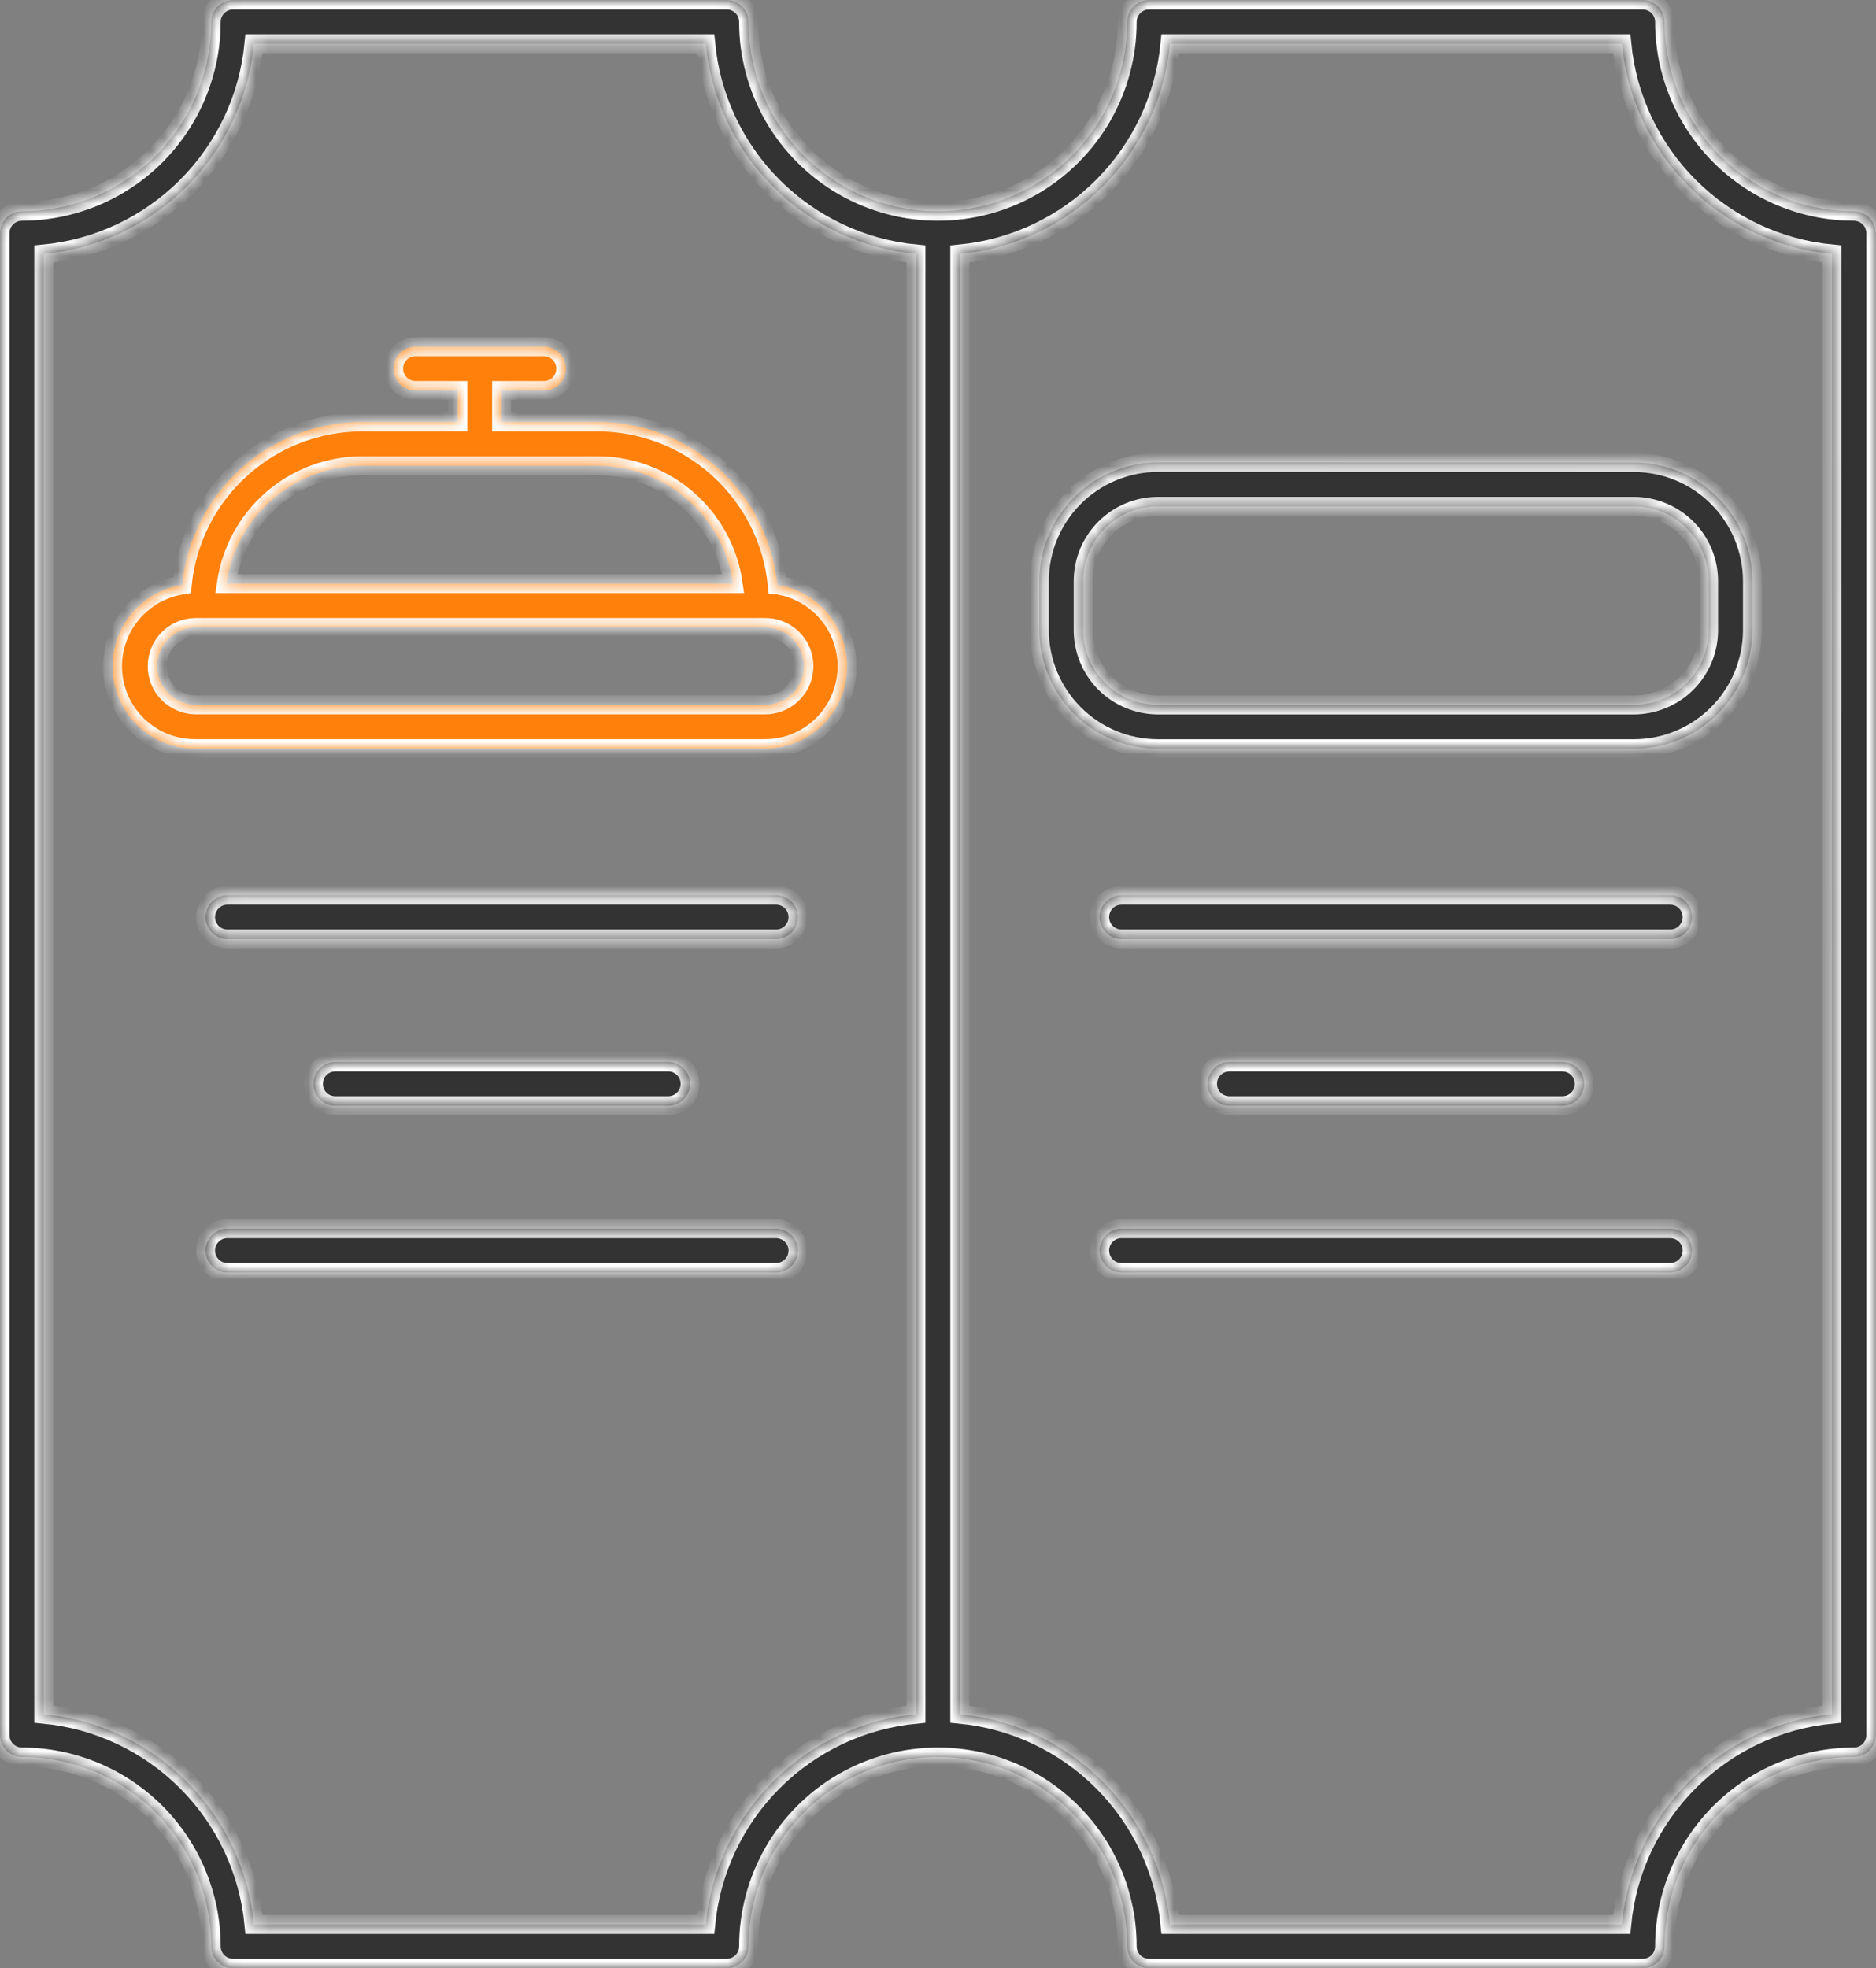 <svg width="143" height="150" viewBox="0 0 143 150" fill="none" xmlns="http://www.w3.org/2000/svg">
<rect x="0" y="0" width="143" height="150" fill="#808080" stroke="none"/>
<mask id="path-1-inside-1_1093_1764" fill="white">
<path d="M141.316 16.101C137.49 16.096 133.822 14.575 131.116 11.869C128.411 9.164 126.889 5.496 126.884 1.67C126.884 1.227 126.708 0.802 126.395 0.489C126.082 0.176 125.658 0 125.216 0H87.593C86.671 0 85.923 0.748 85.923 1.67C85.923 6.826 83.173 11.589 78.709 14.168C74.243 16.746 68.742 16.746 64.276 14.168C59.812 11.59 57.062 6.826 57.062 1.67C57.062 1.227 56.885 0.802 56.573 0.489C56.259 0.176 55.834 2.95656e-05 55.392 2.95656e-05H17.769C16.848 2.95656e-05 16.101 0.748 16.101 1.67C16.096 5.496 14.574 9.164 11.869 11.869C9.163 14.575 5.495 16.096 1.669 16.101C0.748 16.101 0 16.848 0 17.77V132.23C0 132.672 0.176 133.097 0.489 133.41C0.802 133.724 1.226 133.899 1.669 133.899C5.495 133.904 9.163 135.425 11.869 138.131C14.574 140.836 16.096 144.504 16.101 148.33C16.101 148.773 16.276 149.198 16.59 149.511C16.903 149.824 17.327 150 17.769 150H55.392C55.834 150 56.259 149.824 56.573 149.511C56.885 149.198 57.062 148.773 57.062 148.33C57.062 143.174 59.812 138.411 64.276 135.832C68.742 133.254 74.243 133.254 78.708 135.832C83.173 138.41 85.923 143.174 85.923 148.33C85.923 148.773 86.1 149.198 86.412 149.511C86.725 149.824 87.15 150 87.593 150H125.216C125.658 150 126.082 149.824 126.395 149.511C126.708 149.198 126.884 148.773 126.884 148.33C126.889 144.504 128.411 140.836 131.116 138.131C133.822 135.425 137.49 133.904 141.316 133.899C141.759 133.899 142.183 133.724 142.496 133.41C142.809 133.097 142.985 132.672 142.985 132.23V17.77C142.985 17.328 142.809 16.903 142.496 16.59C142.183 16.276 141.759 16.101 141.316 16.101ZM53.795 146.66H19.36C18.966 142.543 17.151 138.692 14.227 135.767C11.302 132.843 7.451 131.028 3.335 130.634V19.358C7.451 18.965 11.302 17.149 14.227 14.225C17.151 11.3 18.966 7.45 19.36 3.333H53.795C54.189 7.45 56.004 11.3 58.928 14.225C61.853 17.149 65.704 18.964 69.82 19.358V130.637C65.704 131.03 61.855 132.846 58.93 135.768C56.006 138.692 54.191 142.544 53.795 146.66ZM139.644 130.634C135.527 131.027 131.676 132.843 128.751 135.767C125.827 138.692 124.012 142.542 123.618 146.66H89.185C88.791 142.543 86.976 138.692 84.052 135.768C81.127 132.843 77.276 131.029 73.16 130.634V19.358C77.276 18.965 81.127 17.149 84.052 14.225C86.976 11.3 88.791 7.45 89.185 3.333H123.624C124.018 7.45 125.833 11.3 128.758 14.225C131.682 17.149 135.533 18.964 139.65 19.358L139.644 130.634ZM60.826 69.891C60.826 70.333 60.65 70.758 60.337 71.072C60.024 71.385 59.6 71.561 59.157 71.561H17.338C16.416 71.561 15.669 70.813 15.669 69.891C15.669 68.969 16.416 68.222 17.338 68.222H59.157C60.078 68.222 60.826 68.969 60.826 69.891ZM60.826 95.305C60.826 95.748 60.65 96.172 60.337 96.485C60.024 96.799 59.6 96.974 59.157 96.974H17.338C16.416 96.974 15.669 96.227 15.669 95.305C15.669 94.383 16.416 93.636 17.338 93.636H59.157C59.6 93.636 60.024 93.812 60.337 94.125C60.65 94.437 60.826 94.862 60.826 95.305ZM25.559 84.267C24.637 84.267 23.89 83.521 23.89 82.598C23.89 81.676 24.637 80.928 25.559 80.928H50.934C51.855 80.928 52.602 81.676 52.602 82.598C52.602 83.521 51.855 84.267 50.934 84.267H25.559ZM128.981 69.891C128.981 70.333 128.805 70.758 128.492 71.072C128.178 71.385 127.753 71.561 127.311 71.561H85.491C84.569 71.561 83.821 70.813 83.821 69.891C83.821 68.969 84.569 68.222 85.491 68.222H127.311C127.753 68.222 128.178 68.398 128.492 68.71C128.805 69.023 128.981 69.448 128.981 69.891ZM128.981 95.305C128.981 95.748 128.805 96.172 128.492 96.485C128.178 96.798 127.753 96.974 127.311 96.974H85.491C84.569 96.974 83.821 96.227 83.821 95.305C83.821 94.383 84.569 93.636 85.491 93.636H127.311C127.753 93.636 128.178 93.812 128.492 94.125C128.805 94.437 128.981 94.862 128.981 95.305ZM93.716 84.267C92.794 84.267 92.046 83.521 92.046 82.598C92.046 81.676 92.794 80.928 93.716 80.928H119.09H119.089C120.011 80.928 120.759 81.676 120.759 82.598C120.759 83.521 120.011 84.267 119.089 84.267H93.716ZM88.261 35.242C85.864 35.246 83.567 36.2 81.874 37.895C80.179 39.59 79.228 41.888 79.227 44.284V48.026V48.025C79.23 50.42 80.183 52.716 81.876 54.41C83.569 56.103 85.865 57.056 88.26 57.059H124.548C126.943 57.057 129.239 56.105 130.932 54.41C132.627 52.717 133.579 50.42 133.581 48.025V44.284C133.579 41.889 132.627 39.593 130.932 37.898C129.239 36.205 126.943 35.252 124.548 35.249L88.261 35.242ZM130.241 44.284V48.026V48.024C130.24 49.535 129.639 50.983 128.572 52.051C127.504 53.119 126.056 53.718 124.546 53.721H88.259C86.749 53.718 85.301 53.118 84.233 52.05C83.167 50.982 82.566 49.535 82.565 48.024V44.284C82.566 42.774 83.167 41.327 84.233 40.259C85.301 39.191 86.749 38.59 88.259 38.588H124.546C126.056 38.59 127.504 39.191 128.572 40.259C129.639 41.327 130.24 42.774 130.241 44.284Z"/>
<path d="M59.251 44.578C58.911 41.177 57.321 38.023 54.787 35.727C52.253 33.431 48.957 32.157 45.539 32.154H38.235V29.761H41.456C42.377 29.761 43.125 29.015 43.125 28.093C43.125 27.171 42.377 26.423 41.456 26.423H31.677C30.755 26.423 30.008 27.171 30.008 28.093C30.008 29.015 30.755 29.761 31.677 29.761H34.897V32.153L27.594 32.154C24.176 32.16 20.882 33.434 18.349 35.729C15.818 38.024 14.227 41.178 13.887 44.579C11.784 44.907 9.99 46.28 9.123 48.224C8.257 50.168 8.435 52.419 9.596 54.203C10.758 55.987 12.745 57.061 14.873 57.054H58.276C60.405 57.061 62.391 55.987 63.553 54.203C64.714 52.419 64.892 50.168 64.026 48.224C63.158 46.28 61.365 44.907 59.262 44.579L59.251 44.578ZM27.593 35.493H45.538C48.057 35.494 50.49 36.403 52.391 38.054C54.291 39.704 55.534 41.986 55.889 44.479H17.253C17.608 41.988 18.848 39.708 20.747 38.057C22.647 36.407 25.077 35.496 27.593 35.493ZM58.264 53.715H14.862C13.261 53.676 11.982 52.368 11.982 50.767C11.982 49.164 13.261 47.855 14.862 47.817H58.264C59.059 47.798 59.827 48.101 60.395 48.655C60.964 49.211 61.284 49.971 61.284 50.767C61.284 51.561 60.964 52.321 60.395 52.876C59.827 53.432 59.059 53.733 58.264 53.715Z"/>
</mask>
<path d="M141.316 16.101C137.49 16.096 133.822 14.575 131.116 11.869C128.411 9.164 126.889 5.496 126.884 1.67C126.884 1.227 126.708 0.802 126.395 0.489C126.082 0.176 125.658 0 125.216 0H87.593C86.671 0 85.923 0.748 85.923 1.67C85.923 6.826 83.173 11.589 78.709 14.168C74.243 16.746 68.742 16.746 64.276 14.168C59.812 11.59 57.062 6.826 57.062 1.67C57.062 1.227 56.885 0.802 56.573 0.489C56.259 0.176 55.834 2.95656e-05 55.392 2.95656e-05H17.769C16.848 2.95656e-05 16.101 0.748 16.101 1.67C16.096 5.496 14.574 9.164 11.869 11.869C9.163 14.575 5.495 16.096 1.669 16.101C0.748 16.101 0 16.848 0 17.77V132.23C0 132.672 0.176 133.097 0.489 133.41C0.802 133.724 1.226 133.899 1.669 133.899C5.495 133.904 9.163 135.425 11.869 138.131C14.574 140.836 16.096 144.504 16.101 148.33C16.101 148.773 16.276 149.198 16.59 149.511C16.903 149.824 17.327 150 17.769 150H55.392C55.834 150 56.259 149.824 56.573 149.511C56.885 149.198 57.062 148.773 57.062 148.33C57.062 143.174 59.812 138.411 64.276 135.832C68.742 133.254 74.243 133.254 78.708 135.832C83.173 138.41 85.923 143.174 85.923 148.33C85.923 148.773 86.1 149.198 86.412 149.511C86.725 149.824 87.15 150 87.593 150H125.216C125.658 150 126.082 149.824 126.395 149.511C126.708 149.198 126.884 148.773 126.884 148.33C126.889 144.504 128.411 140.836 131.116 138.131C133.822 135.425 137.49 133.904 141.316 133.899C141.759 133.899 142.183 133.724 142.496 133.41C142.809 133.097 142.985 132.672 142.985 132.23V17.77C142.985 17.328 142.809 16.903 142.496 16.59C142.183 16.276 141.759 16.101 141.316 16.101ZM53.795 146.66H19.36C18.966 142.543 17.151 138.692 14.227 135.767C11.302 132.843 7.451 131.028 3.335 130.634V19.358C7.451 18.965 11.302 17.149 14.227 14.225C17.151 11.3 18.966 7.45 19.36 3.333H53.795C54.189 7.45 56.004 11.3 58.928 14.225C61.853 17.149 65.704 18.964 69.82 19.358V130.637C65.704 131.03 61.855 132.846 58.93 135.768C56.006 138.692 54.191 142.544 53.795 146.66ZM139.644 130.634C135.527 131.027 131.676 132.843 128.751 135.767C125.827 138.692 124.012 142.542 123.618 146.66H89.185C88.791 142.543 86.976 138.692 84.052 135.768C81.127 132.843 77.276 131.029 73.16 130.634V19.358C77.276 18.965 81.127 17.149 84.052 14.225C86.976 11.3 88.791 7.45 89.185 3.333H123.624C124.018 7.45 125.833 11.3 128.758 14.225C131.682 17.149 135.533 18.964 139.65 19.358L139.644 130.634ZM60.826 69.891C60.826 70.333 60.65 70.758 60.337 71.072C60.024 71.385 59.6 71.561 59.157 71.561H17.338C16.416 71.561 15.669 70.813 15.669 69.891C15.669 68.969 16.416 68.222 17.338 68.222H59.157C60.078 68.222 60.826 68.969 60.826 69.891ZM60.826 95.305C60.826 95.748 60.65 96.172 60.337 96.485C60.024 96.799 59.6 96.974 59.157 96.974H17.338C16.416 96.974 15.669 96.227 15.669 95.305C15.669 94.383 16.416 93.636 17.338 93.636H59.157C59.6 93.636 60.024 93.812 60.337 94.125C60.65 94.437 60.826 94.862 60.826 95.305ZM25.559 84.267C24.637 84.267 23.89 83.521 23.89 82.598C23.89 81.676 24.637 80.928 25.559 80.928H50.934C51.855 80.928 52.602 81.676 52.602 82.598C52.602 83.521 51.855 84.267 50.934 84.267H25.559ZM128.981 69.891C128.981 70.333 128.805 70.758 128.492 71.072C128.178 71.385 127.753 71.561 127.311 71.561H85.491C84.569 71.561 83.821 70.813 83.821 69.891C83.821 68.969 84.569 68.222 85.491 68.222H127.311C127.753 68.222 128.178 68.398 128.492 68.71C128.805 69.023 128.981 69.448 128.981 69.891ZM128.981 95.305C128.981 95.748 128.805 96.172 128.492 96.485C128.178 96.798 127.753 96.974 127.311 96.974H85.491C84.569 96.974 83.821 96.227 83.821 95.305C83.821 94.383 84.569 93.636 85.491 93.636H127.311C127.753 93.636 128.178 93.812 128.492 94.125C128.805 94.437 128.981 94.862 128.981 95.305ZM93.716 84.267C92.794 84.267 92.046 83.521 92.046 82.598C92.046 81.676 92.794 80.928 93.716 80.928H119.09H119.089C120.011 80.928 120.759 81.676 120.759 82.598C120.759 83.521 120.011 84.267 119.089 84.267H93.716ZM88.261 35.242C85.864 35.246 83.567 36.2 81.874 37.895C80.179 39.59 79.228 41.888 79.227 44.284V48.026V48.025C79.23 50.42 80.183 52.716 81.876 54.41C83.569 56.103 85.865 57.056 88.26 57.059H124.548C126.943 57.057 129.239 56.105 130.932 54.41C132.627 52.717 133.579 50.42 133.581 48.025V44.284C133.579 41.889 132.627 39.593 130.932 37.898C129.239 36.205 126.943 35.252 124.548 35.249L88.261 35.242ZM130.241 44.284V48.026V48.024C130.24 49.535 129.639 50.983 128.572 52.051C127.504 53.119 126.056 53.718 124.546 53.721H88.259C86.749 53.718 85.301 53.118 84.233 52.05C83.167 50.982 82.566 49.535 82.565 48.024V44.284C82.566 42.774 83.167 41.327 84.233 40.259C85.301 39.191 86.749 38.59 88.259 38.588H124.546C126.056 38.59 127.504 39.191 128.572 40.259C129.639 41.327 130.24 42.774 130.241 44.284Z" fill="#333333"/>
<path d="M59.251 44.578C58.911 41.177 57.321 38.023 54.787 35.727C52.253 33.431 48.957 32.157 45.539 32.154H38.235V29.761H41.456C42.377 29.761 43.125 29.015 43.125 28.093C43.125 27.171 42.377 26.423 41.456 26.423H31.677C30.755 26.423 30.008 27.171 30.008 28.093C30.008 29.015 30.755 29.761 31.677 29.761H34.897V32.153L27.594 32.154C24.176 32.16 20.882 33.434 18.349 35.729C15.818 38.024 14.227 41.178 13.887 44.579C11.784 44.907 9.99 46.28 9.123 48.224C8.257 50.168 8.435 52.419 9.596 54.203C10.758 55.987 12.745 57.061 14.873 57.054H58.276C60.405 57.061 62.391 55.987 63.553 54.203C64.714 52.419 64.892 50.168 64.026 48.224C63.158 46.28 61.365 44.907 59.262 44.579L59.251 44.578ZM27.593 35.493H45.538C48.057 35.494 50.49 36.403 52.391 38.054C54.291 39.704 55.534 41.986 55.889 44.479H17.253C17.608 41.988 18.848 39.708 20.747 38.057C22.647 36.407 25.077 35.496 27.593 35.493ZM58.264 53.715H14.862C13.261 53.676 11.982 52.368 11.982 50.767C11.982 49.164 13.261 47.855 14.862 47.817H58.264C59.059 47.798 59.827 48.101 60.395 48.655C60.964 49.211 61.284 49.971 61.284 50.767C61.284 51.561 60.964 52.321 60.395 52.876C59.827 53.432 59.059 53.733 58.264 53.715Z" fill="#ff800b"/>
<path d="M141.316 16.101C137.49 16.096 133.822 14.575 131.116 11.869C128.411 9.164 126.889 5.496 126.884 1.67C126.884 1.227 126.708 0.802 126.395 0.489C126.082 0.176 125.658 0 125.216 0H87.593C86.671 0 85.923 0.748 85.923 1.67C85.923 6.826 83.173 11.589 78.709 14.168C74.243 16.746 68.742 16.746 64.276 14.168C59.812 11.59 57.062 6.826 57.062 1.67C57.062 1.227 56.885 0.802 56.573 0.489C56.259 0.176 55.834 2.95656e-05 55.392 2.95656e-05H17.769C16.848 2.95656e-05 16.101 0.748 16.101 1.67C16.096 5.496 14.574 9.164 11.869 11.869C9.163 14.575 5.495 16.096 1.669 16.101C0.748 16.101 0 16.848 0 17.77V132.23C0 132.672 0.176 133.097 0.489 133.41C0.802 133.724 1.226 133.899 1.669 133.899C5.495 133.904 9.163 135.425 11.869 138.131C14.574 140.836 16.096 144.504 16.101 148.33C16.101 148.773 16.276 149.198 16.59 149.511C16.903 149.824 17.327 150 17.769 150H55.392C55.834 150 56.259 149.824 56.573 149.511C56.885 149.198 57.062 148.773 57.062 148.33C57.062 143.174 59.812 138.411 64.276 135.832C68.742 133.254 74.243 133.254 78.708 135.832C83.173 138.41 85.923 143.174 85.923 148.33C85.923 148.773 86.1 149.198 86.412 149.511C86.725 149.824 87.15 150 87.593 150H125.216C125.658 150 126.082 149.824 126.395 149.511C126.708 149.198 126.884 148.773 126.884 148.33C126.889 144.504 128.411 140.836 131.116 138.131C133.822 135.425 137.49 133.904 141.316 133.899C141.759 133.899 142.183 133.724 142.496 133.41C142.809 133.097 142.985 132.672 142.985 132.23V17.77C142.985 17.328 142.809 16.903 142.496 16.59C142.183 16.276 141.759 16.101 141.316 16.101ZM53.795 146.66H19.36C18.966 142.543 17.151 138.692 14.227 135.767C11.302 132.843 7.451 131.028 3.335 130.634V19.358C7.451 18.965 11.302 17.149 14.227 14.225C17.151 11.3 18.966 7.45 19.36 3.333H53.795C54.189 7.45 56.004 11.3 58.928 14.225C61.853 17.149 65.704 18.964 69.82 19.358V130.637C65.704 131.03 61.855 132.846 58.93 135.768C56.006 138.692 54.191 142.544 53.795 146.66ZM139.644 130.634C135.527 131.027 131.676 132.843 128.751 135.767C125.827 138.692 124.012 142.542 123.618 146.66H89.185C88.791 142.543 86.976 138.692 84.052 135.768C81.127 132.843 77.276 131.029 73.16 130.634V19.358C77.276 18.965 81.127 17.149 84.052 14.225C86.976 11.3 88.791 7.45 89.185 3.333H123.624C124.018 7.45 125.833 11.3 128.758 14.225C131.682 17.149 135.533 18.964 139.65 19.358L139.644 130.634ZM60.826 69.891C60.826 70.333 60.65 70.758 60.337 71.072C60.024 71.385 59.6 71.561 59.157 71.561H17.338C16.416 71.561 15.669 70.813 15.669 69.891C15.669 68.969 16.416 68.222 17.338 68.222H59.157C60.078 68.222 60.826 68.969 60.826 69.891ZM60.826 95.305C60.826 95.748 60.65 96.172 60.337 96.485C60.024 96.799 59.6 96.974 59.157 96.974H17.338C16.416 96.974 15.669 96.227 15.669 95.305C15.669 94.383 16.416 93.636 17.338 93.636H59.157C59.6 93.636 60.024 93.812 60.337 94.125C60.65 94.437 60.826 94.862 60.826 95.305ZM25.559 84.267C24.637 84.267 23.89 83.521 23.89 82.598C23.89 81.676 24.637 80.928 25.559 80.928H50.934C51.855 80.928 52.602 81.676 52.602 82.598C52.602 83.521 51.855 84.267 50.934 84.267H25.559ZM128.981 69.891C128.981 70.333 128.805 70.758 128.492 71.072C128.178 71.385 127.753 71.561 127.311 71.561H85.491C84.569 71.561 83.821 70.813 83.821 69.891C83.821 68.969 84.569 68.222 85.491 68.222H127.311C127.753 68.222 128.178 68.398 128.492 68.71C128.805 69.023 128.981 69.448 128.981 69.891ZM128.981 95.305C128.981 95.748 128.805 96.172 128.492 96.485C128.178 96.798 127.753 96.974 127.311 96.974H85.491C84.569 96.974 83.821 96.227 83.821 95.305C83.821 94.383 84.569 93.636 85.491 93.636H127.311C127.753 93.636 128.178 93.812 128.492 94.125C128.805 94.437 128.981 94.862 128.981 95.305ZM93.716 84.267C92.794 84.267 92.046 83.521 92.046 82.598C92.046 81.676 92.794 80.928 93.716 80.928H119.09H119.089C120.011 80.928 120.759 81.676 120.759 82.598C120.759 83.521 120.011 84.267 119.089 84.267H93.716ZM88.261 35.242C85.864 35.246 83.567 36.2 81.874 37.895C80.179 39.59 79.228 41.888 79.227 44.284V48.026V48.025C79.23 50.42 80.183 52.716 81.876 54.41C83.569 56.103 85.865 57.056 88.26 57.059H124.548C126.943 57.057 129.239 56.105 130.932 54.41C132.627 52.717 133.579 50.42 133.581 48.025V44.284C133.579 41.889 132.627 39.593 130.932 37.898C129.239 36.205 126.943 35.252 124.548 35.249L88.261 35.242ZM130.241 44.284V48.026V48.024C130.24 49.535 129.639 50.983 128.572 52.051C127.504 53.119 126.056 53.718 124.546 53.721H88.259C86.749 53.718 85.301 53.118 84.233 52.05C83.167 50.982 82.566 49.535 82.565 48.024V44.284C82.566 42.774 83.167 41.327 84.233 40.259C85.301 39.191 86.749 38.59 88.259 38.588H124.546C126.056 38.59 127.504 39.191 128.572 40.259C129.639 41.327 130.24 42.774 130.241 44.284Z" stroke="#ffffff" stroke-width="1.442" mask="url(#path-1-inside-1_1093_1764)"/>
<path d="M59.251 44.578C58.911 41.177 57.321 38.023 54.787 35.727C52.253 33.431 48.957 32.157 45.539 32.154H38.235V29.761H41.456C42.377 29.761 43.125 29.015 43.125 28.093C43.125 27.171 42.377 26.423 41.456 26.423H31.677C30.755 26.423 30.008 27.171 30.008 28.093C30.008 29.015 30.755 29.761 31.677 29.761H34.897V32.153L27.594 32.154C24.176 32.16 20.882 33.434 18.349 35.729C15.818 38.024 14.227 41.178 13.887 44.579C11.784 44.907 9.99 46.28 9.123 48.224C8.257 50.168 8.435 52.419 9.596 54.203C10.758 55.987 12.745 57.061 14.873 57.054H58.276C60.405 57.061 62.391 55.987 63.553 54.203C64.714 52.419 64.892 50.168 64.026 48.224C63.158 46.28 61.365 44.907 59.262 44.579L59.251 44.578ZM27.593 35.493H45.538C48.057 35.494 50.49 36.403 52.391 38.054C54.291 39.704 55.534 41.986 55.889 44.479H17.253C17.608 41.988 18.848 39.708 20.747 38.057C22.647 36.407 25.077 35.496 27.593 35.493ZM58.264 53.715H14.862C13.261 53.676 11.982 52.368 11.982 50.767C11.982 49.164 13.261 47.855 14.862 47.817H58.264C59.059 47.798 59.827 48.101 60.395 48.655C60.964 49.211 61.284 49.971 61.284 50.767C61.284 51.561 60.964 52.321 60.395 52.876C59.827 53.432 59.059 53.733 58.264 53.715Z" stroke="#ffffff" stroke-width="1.442" mask="url(#path-1-inside-1_1093_1764)"/>
</svg>
